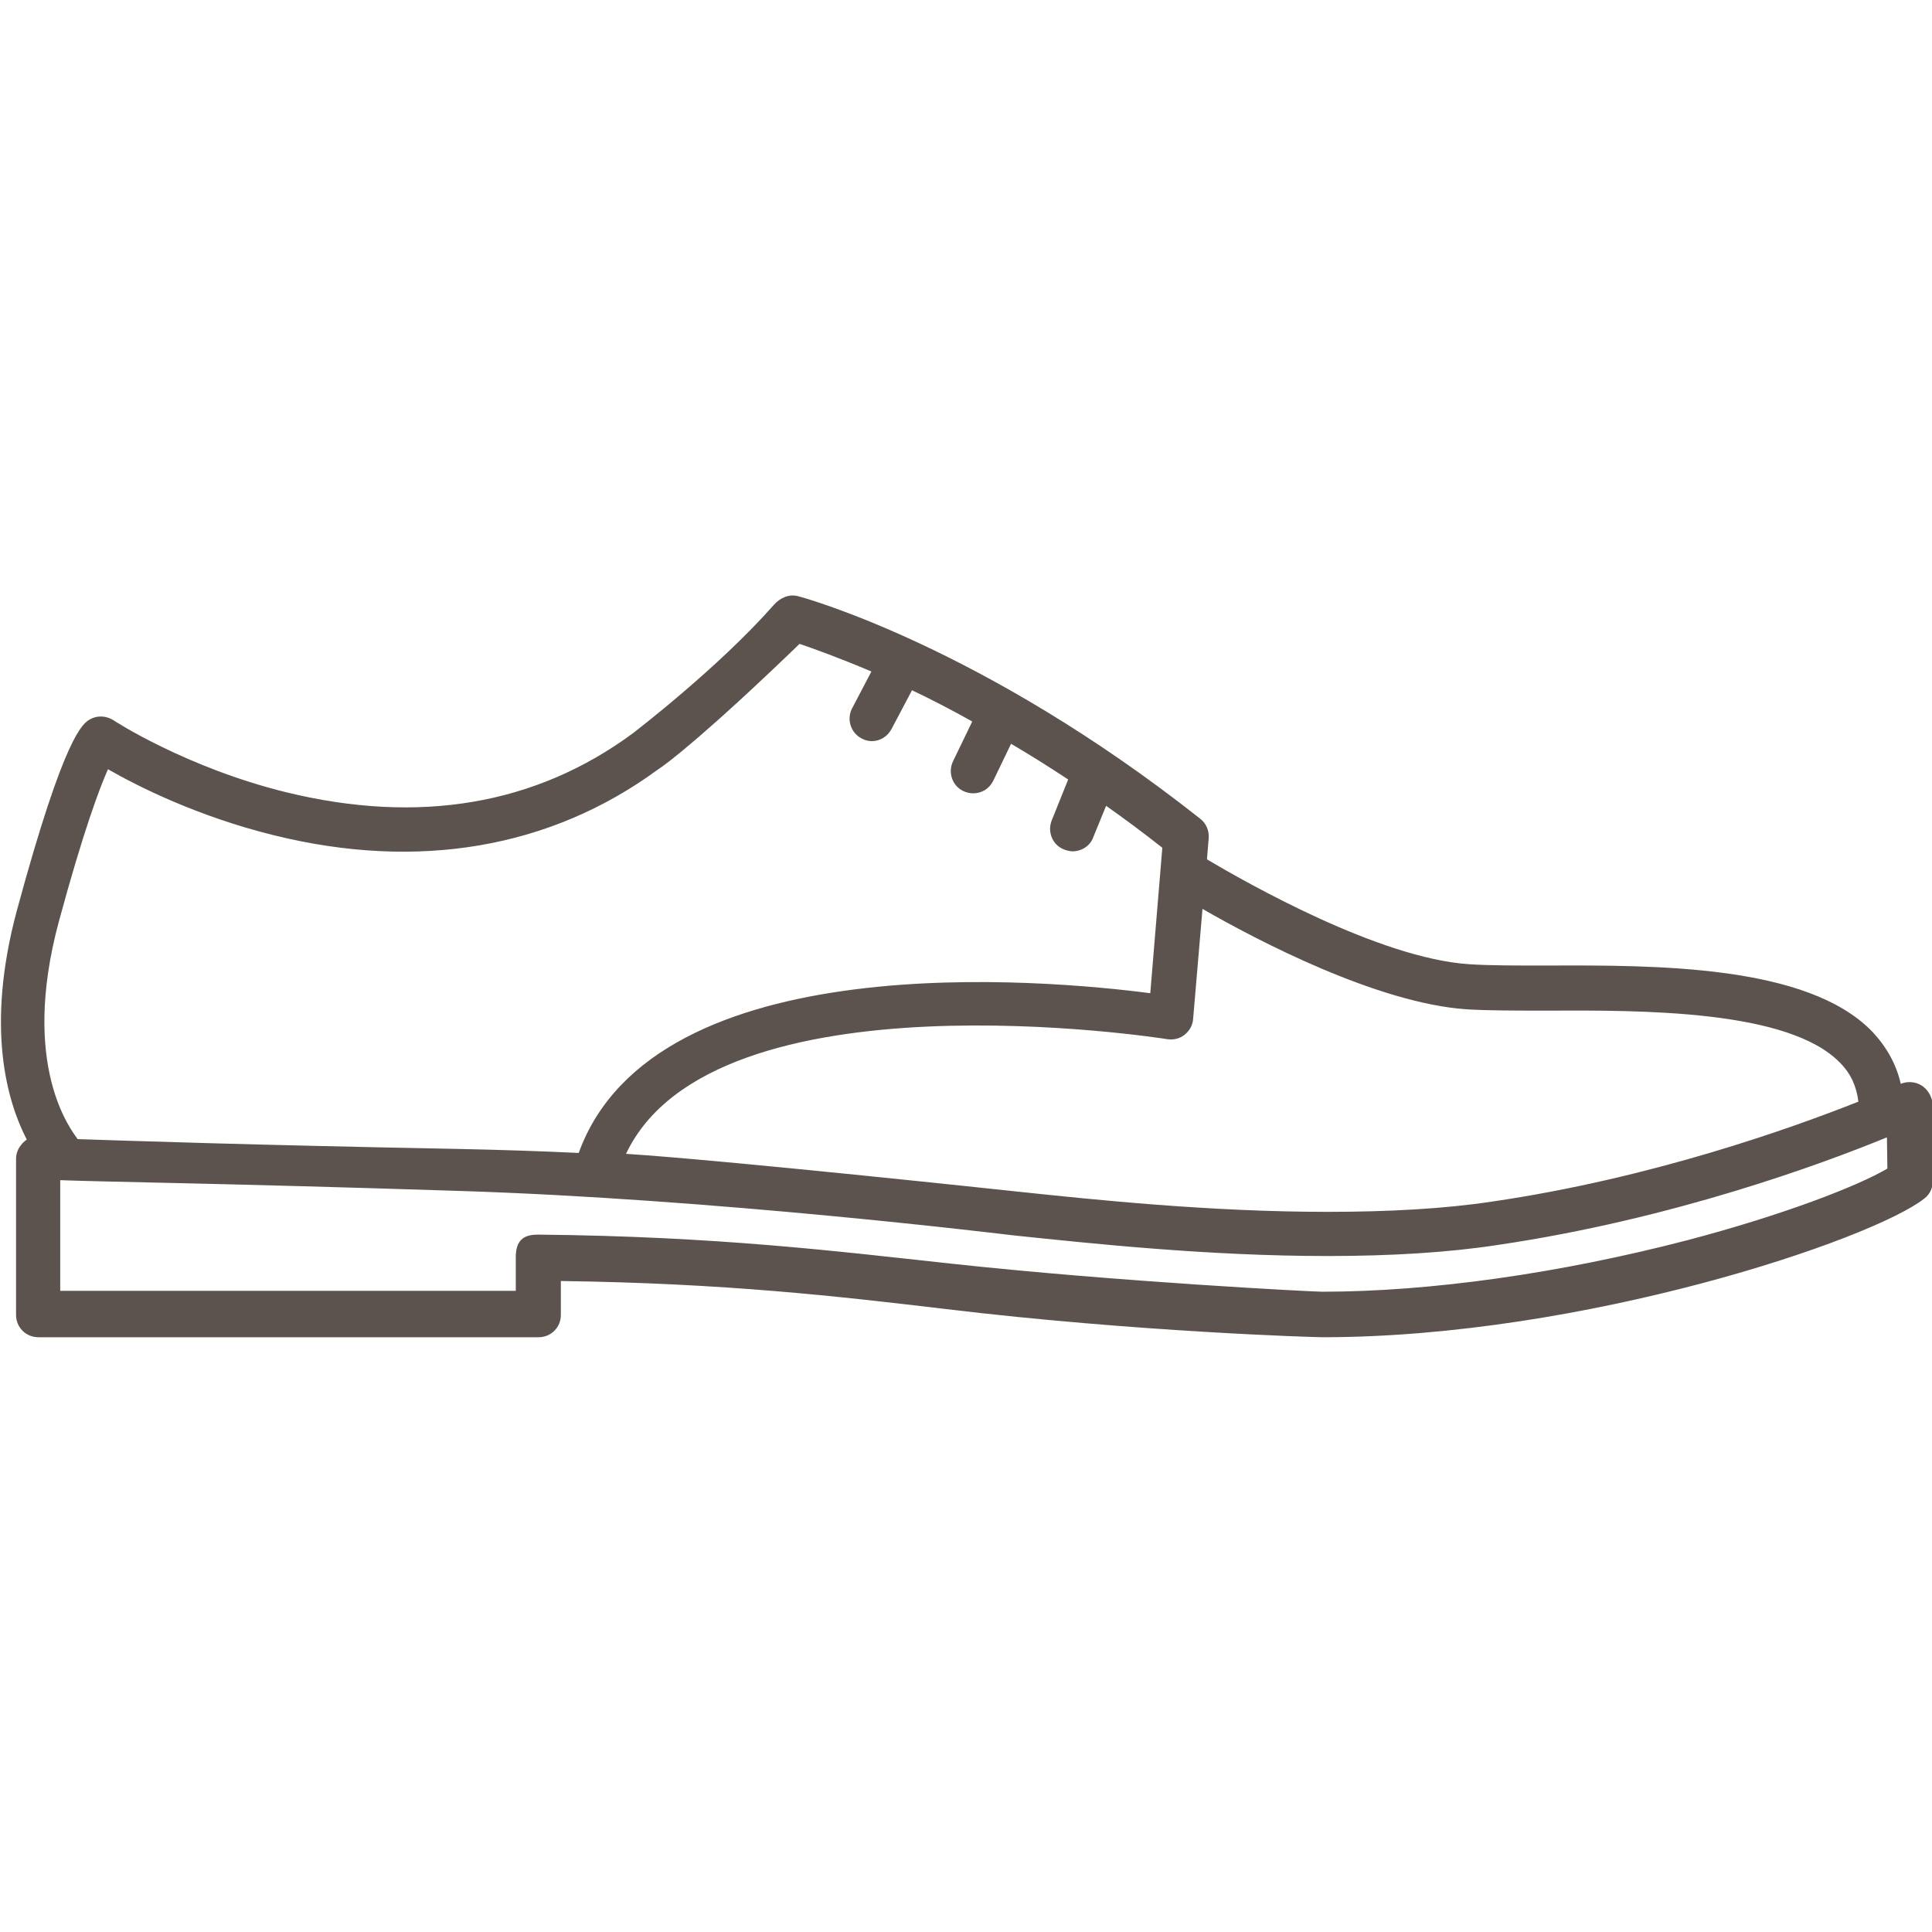 <?xml version="1.0" encoding="utf-8"?>
<!-- Generator: Adobe Illustrator 19.0.0, SVG Export Plug-In . SVG Version: 6.00 Build 0)  -->
<svg version="1.1" id="Capa_1" xmlns="http://www.w3.org/2000/svg" xmlns:xlink="http://www.w3.org/1999/xlink" x="0px" y="0px"
	 viewBox="-2283 2284 433 433" style="enable-background:new -2283 2284 433 433;" xml:space="preserve">
<style type="text/css">
	.st0{fill:#5C534E;}
</style>
<g>
	<path class="st0" d="M-1852.3,2527.3c-1.4-0.9-3.2-1-4.7-0.4c-1-4.4-3.2-8.3-6.4-11.7c-14.5-15-48.4-14.9-73.1-14.8
		c-6.9,0-12.8,0-17.2-0.3c-20.2-1.3-50-18.3-58.8-23.5l0.4-4.8c0.1-1.7-0.6-3.3-1.9-4.3c-48.7-38.5-88.6-49.5-90.2-49.9
		c-2-0.5-4,0.4-5.4,2c-12.4,14.1-31.4,28.6-31.5,28.7c-21.8,16.1-47.9,20.5-77.6,13.3c-22.5-5.5-38.8-16.1-38.9-16.2
		c-1.6-1-3.6-1.1-5.2-0.2c-1.6,0.9-5.7,3.3-16.4,42.8c-7.1,26.3-2.2,42.9,2.2,51.4c-0.3,0.2-2.4,1.7-2.4,4.3v35c0,2.8,2.2,5,5,5
		h112.1c2.8,0,5-2.2,5-5v-7.6c36.8,0.5,62,3.4,86.4,6.3c42.5,5.1,82.4,6.3,84.3,6.3c58.6,0,123.3-21.9,134.9-31.1
		c1.2-0.9,1.9-2.4,1.9-3.9v-17.1C-1850,2529.8-1850.9,2528.2-1852.3,2527.3z M-2017.5,2515.9c1.1-0.9,1.8-2.1,1.9-3.5l2.1-24.7
		c12.5,7.2,39.2,21.1,59.1,22.5c4.8,0.3,10.9,0.3,17.9,0.3c21.6-0.1,54.4-0.2,65.9,11.7c2.4,2.4,3.7,5.3,4.1,8.7
		c-15.1,6-46.5,17.2-82.1,22.4c-10.6,1.6-23,2.3-36.9,2.3c-26.3,0-52-2.7-69.1-4.5c-2.8-0.3-66.1-7.1-88.1-8.5
		c19.7-41.6,120.2-25.9,121.3-25.7C-2020,2517.1-2018.6,2516.8-2017.5,2515.9z M-2269.8,2490.5c5.5-20.3,9.1-29.8,11-34.1
		c6.6,3.8,20.1,10.6,37.2,14.8c32.3,8,62,2.9,86-14.7c2.1-1.3,11.4-8.5,31.8-28.2c3.2,1.1,8.8,3.1,16.1,6.2l-4.3,8.2
		c-1.3,2.4-0.4,5.5,2.1,6.8c0.7,0.4,1.5,0.6,2.3,0.6c1.8,0,3.5-1,4.4-2.7l4.6-8.7c4.2,2,8.7,4.3,13.5,7l-4.3,8.9
		c-1.2,2.5-0.2,5.5,2.3,6.7c0.7,0.3,1.4,0.5,2.2,0.5c1.9,0,3.6-1,4.5-2.8l4-8.3c4.1,2.4,8.4,5.1,12.8,8l-3.7,9.2
		c-1,2.6,0.2,5.5,2.8,6.5c0.6,0.2,1.2,0.4,1.9,0.4c2,0,3.9-1.2,4.6-3.1l2.9-7.1c4.1,2.9,8.3,6,12.6,9.4l-2.7,32.6
		c-23-3-111.1-11.2-128.1,35.8c-8.4-0.4-17.4-0.7-27-0.9c-47.1-0.9-73.1-1.8-85.3-2.2C-2266.9,2537.4-2278.6,2523.1-2269.8,2490.5z
		 M-1860,2545.9c-6.6,3.9-23.3,10.4-45,16.1c-28.5,7.4-57.5,11.5-81.7,11.5c-1.9,0-45.5-2.2-83.2-6.3c-25.8-2.8-52.4-6.1-92.5-6.5
		c0,0,0,0,0,0c-2.7,0-5,0.8-5,5v7.6h-102.1v-24.8c10.3,0.4,36.7,0.7,89.1,2.4c57.8,1.8,122.1,9.7,124.8,10
		c17.3,1.8,43.3,4.6,70.1,4.6c14.4,0,27.3-0.8,38.3-2.5c39.3-5.8,73-18.3,87.1-24.1L-1860,2545.9L-1860,2545.9z"/>
</g>
</svg>
